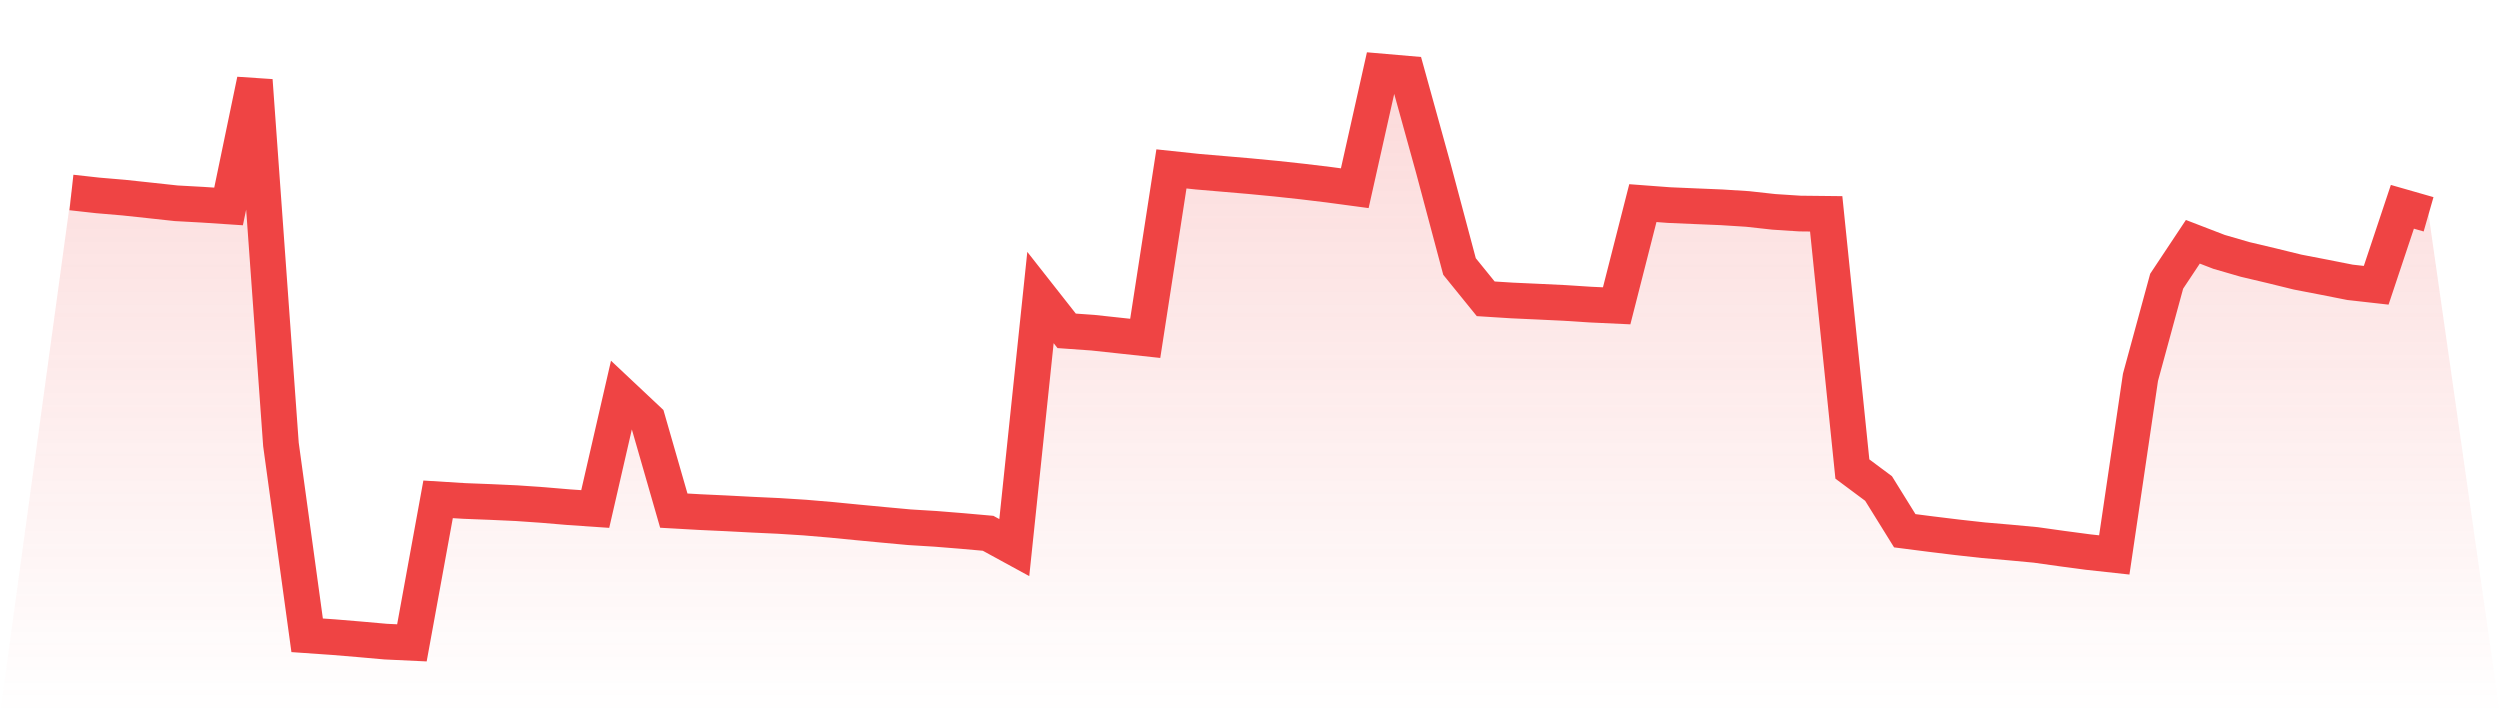<svg viewBox="0 0 140 40" xmlns="http://www.w3.org/2000/svg">
<defs>
<linearGradient id="gradient" x1="0" x2="0" y1="0" y2="1">
<stop offset="0%" stop-color="#ef4444" stop-opacity="0.2"/>
<stop offset="100%" stop-color="#ef4444" stop-opacity="0"/>
</linearGradient>
</defs>
<path d="M4,10.779 L4,10.779 L5.467,10.942 L6.933,11.067 L8.4,11.224 L9.867,11.383 L11.333,11.464 L12.8,11.561 L14.267,4.501 L15.733,24.889 L17.2,35.577 L18.667,35.679 L20.133,35.801 L21.6,35.931 L23.067,36 L24.533,27.963 L26,28.054 L27.467,28.111 L28.933,28.178 L30.4,28.28 L31.867,28.404 L33.333,28.504 L34.8,22.122 L36.267,23.501 L37.733,28.595 L39.2,28.678 L40.667,28.746 L42.133,28.823 L43.6,28.891 L45.067,28.984 L46.533,29.108 L48,29.252 L49.467,29.391 L50.933,29.526 L52.4,29.616 L53.867,29.734 L55.333,29.864 L56.8,30.665 L58.267,16.662 L59.733,18.527 L61.2,18.631 L62.667,18.789 L64.133,18.948 L65.6,9.459 L67.067,9.615 L68.533,9.74 L70,9.866 L71.467,10.007 L72.933,10.166 L74.4,10.343 L75.867,10.54 L77.333,4 L78.8,4.127 L80.267,9.425 L81.733,14.924 L83.2,16.733 L84.667,16.826 L86.133,16.893 L87.6,16.963 L89.067,17.058 L90.533,17.126 L92,11.375 L93.467,11.485 L94.933,11.548 L96.4,11.609 L97.867,11.702 L99.333,11.864 L100.8,11.959 L102.267,11.975 L103.733,26.265 L105.2,27.357 L106.667,29.722 L108.133,29.91 L109.6,30.089 L111.067,30.252 L112.533,30.378 L114,30.515 L115.467,30.721 L116.933,30.916 L118.4,31.076 L119.867,21.128 L121.333,15.749 L122.8,13.54 L124.267,14.105 L125.733,14.53 L127.2,14.877 L128.667,15.237 L130.133,15.52 L131.6,15.81 L133.067,15.975 L134.533,11.581 L136,12.001 L140,40 L0,40 z" fill="url(#gradient)"/>
<path d="M4,10.779 L4,10.779 L5.467,10.942 L6.933,11.067 L8.4,11.224 L9.867,11.383 L11.333,11.464 L12.8,11.561 L14.267,4.501 L15.733,24.889 L17.2,35.577 L18.667,35.679 L20.133,35.801 L21.6,35.931 L23.067,36 L24.533,27.963 L26,28.054 L27.467,28.111 L28.933,28.178 L30.4,28.28 L31.867,28.404 L33.333,28.504 L34.8,22.122 L36.267,23.501 L37.733,28.595 L39.2,28.678 L40.667,28.746 L42.133,28.823 L43.6,28.891 L45.067,28.984 L46.533,29.108 L48,29.252 L49.467,29.391 L50.933,29.526 L52.4,29.616 L53.867,29.734 L55.333,29.864 L56.8,30.665 L58.267,16.662 L59.733,18.527 L61.2,18.631 L62.667,18.789 L64.133,18.948 L65.6,9.459 L67.067,9.615 L68.533,9.74 L70,9.866 L71.467,10.007 L72.933,10.166 L74.4,10.343 L75.867,10.54 L77.333,4 L78.8,4.127 L80.267,9.425 L81.733,14.924 L83.2,16.733 L84.667,16.826 L86.133,16.893 L87.6,16.963 L89.067,17.058 L90.533,17.126 L92,11.375 L93.467,11.485 L94.933,11.548 L96.4,11.609 L97.867,11.702 L99.333,11.864 L100.8,11.959 L102.267,11.975 L103.733,26.265 L105.2,27.357 L106.667,29.722 L108.133,29.91 L109.6,30.089 L111.067,30.252 L112.533,30.378 L114,30.515 L115.467,30.721 L116.933,30.916 L118.4,31.076 L119.867,21.128 L121.333,15.749 L122.8,13.54 L124.267,14.105 L125.733,14.53 L127.2,14.877 L128.667,15.237 L130.133,15.52 L131.6,15.81 L133.067,15.975 L134.533,11.581 L136,12.001" fill="none" stroke="#ef4444" stroke-width="2"/>
</svg>